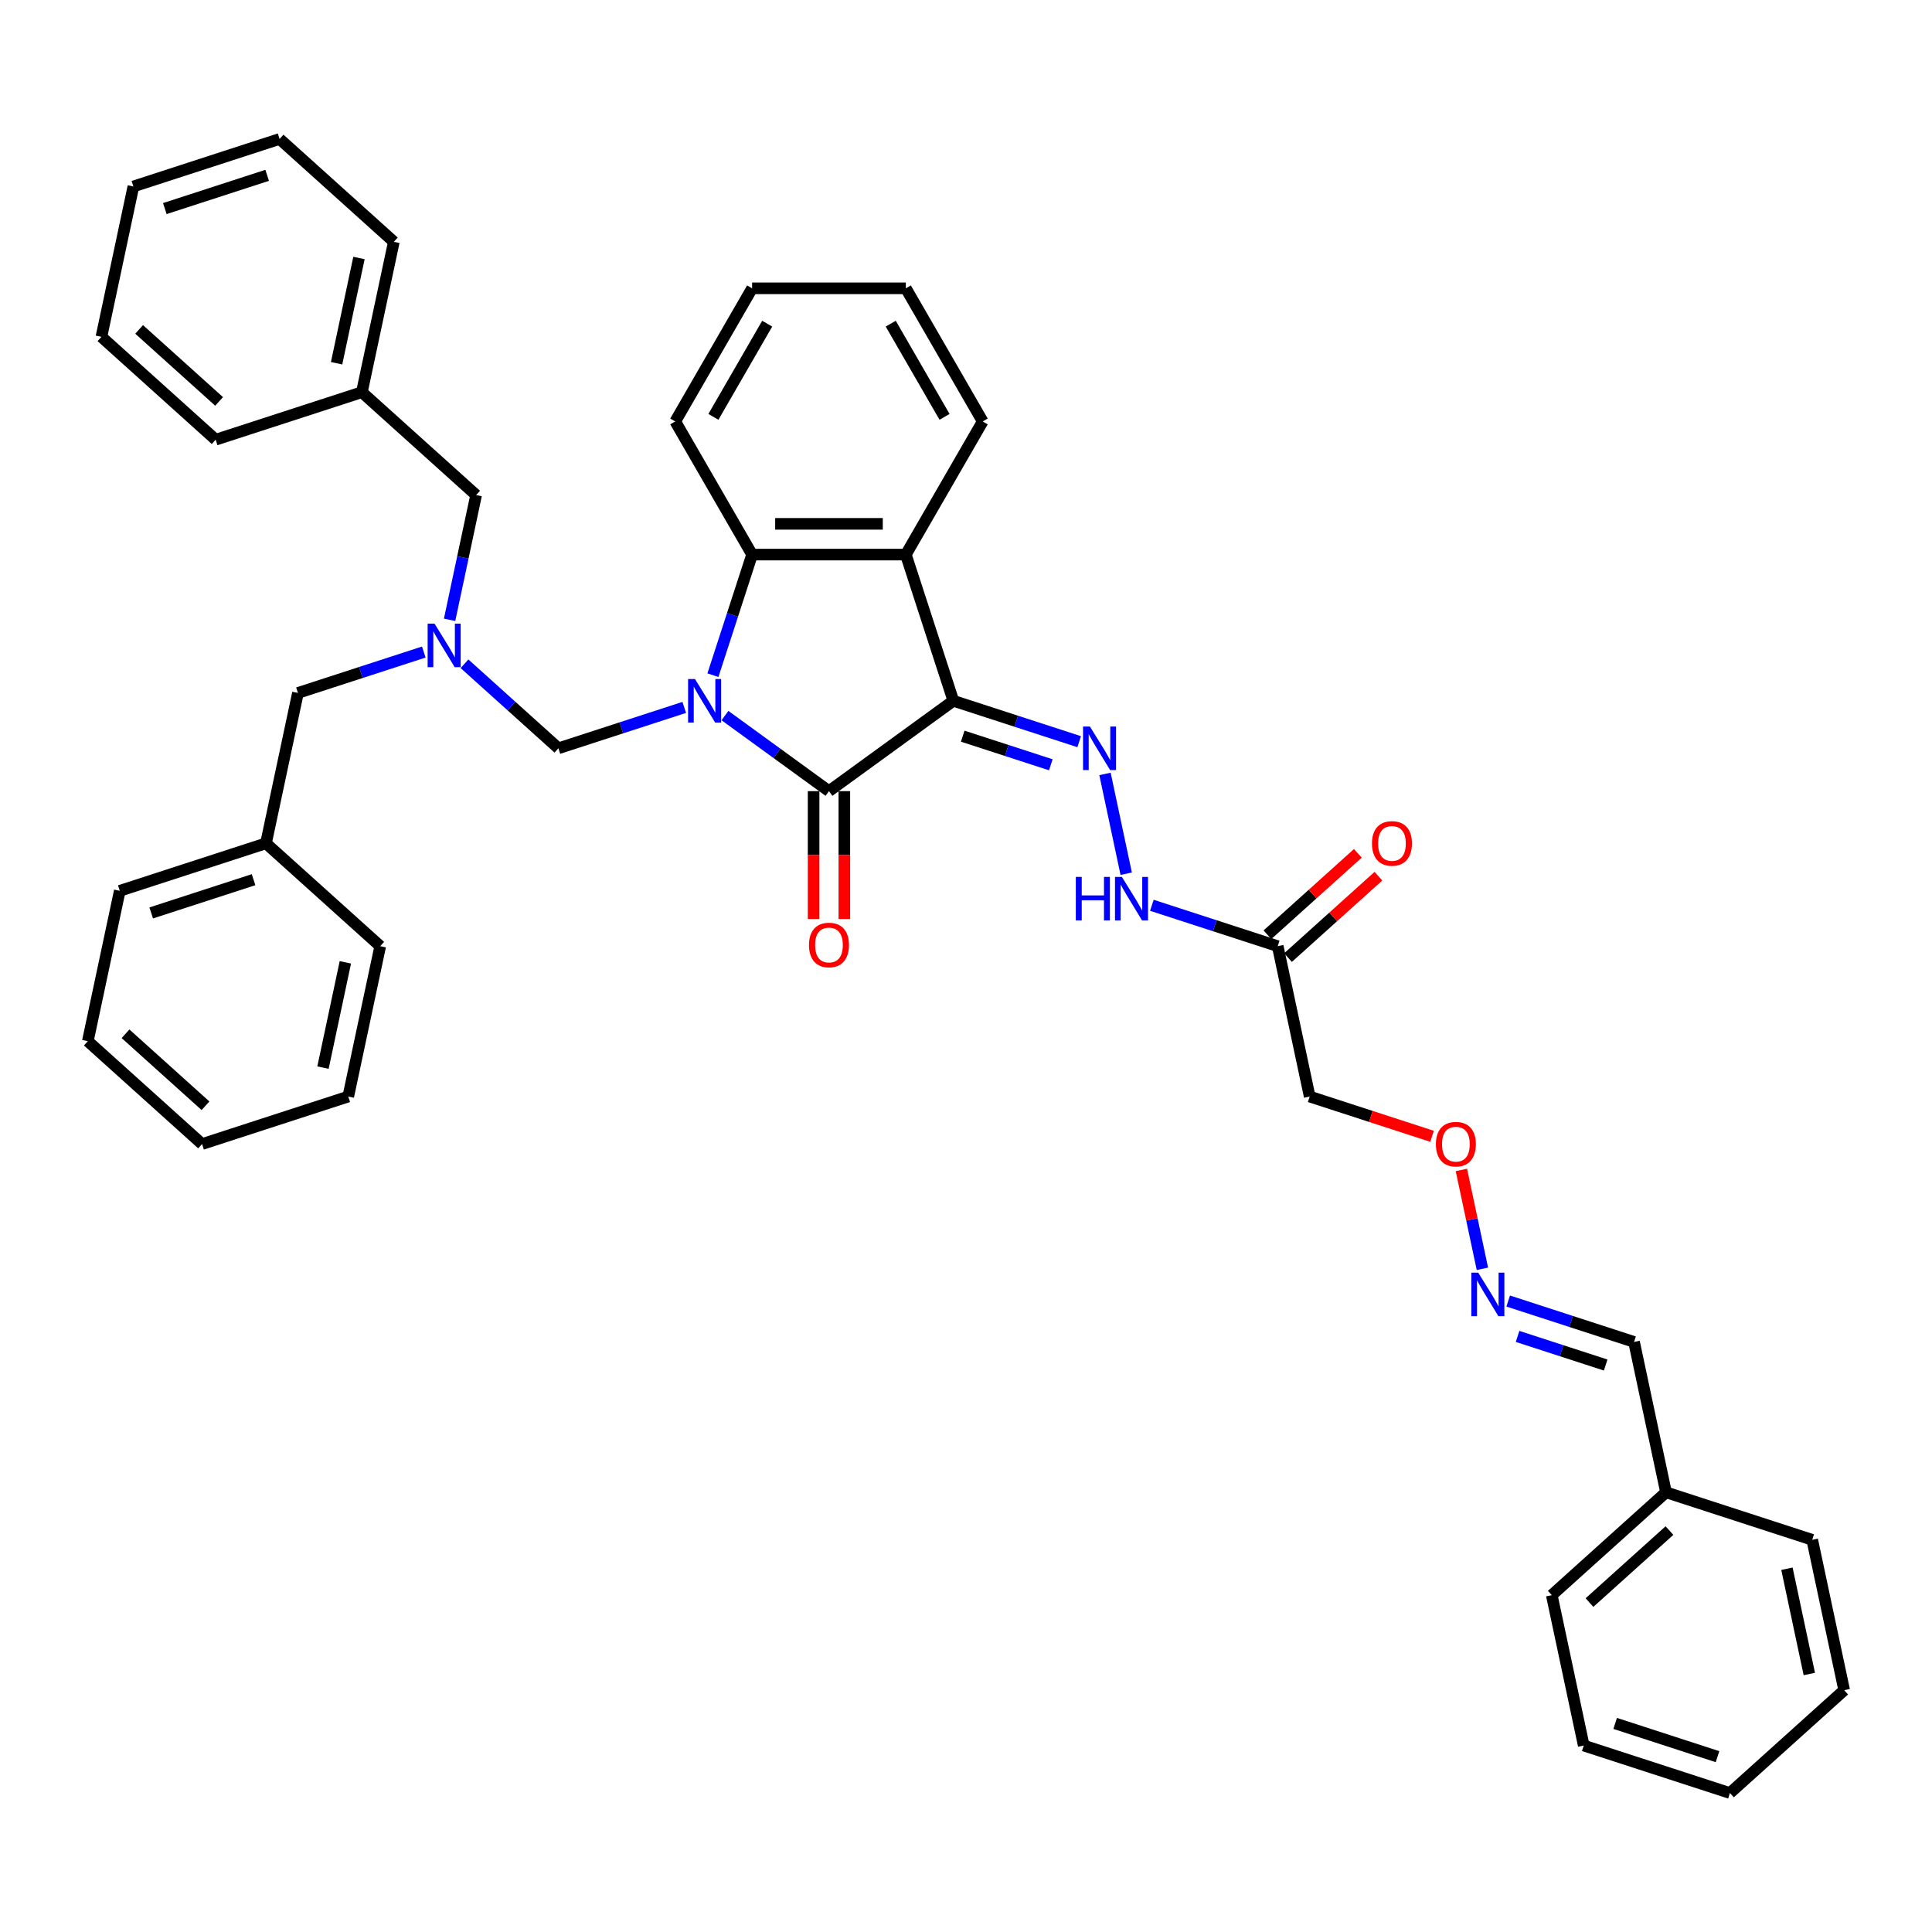 <?xml version='1.0' encoding='iso-8859-1'?>
<svg version='1.1' baseProfile='full'
              xmlns='http://www.w3.org/2000/svg'
                      xmlns:rdkit='http://www.rdkit.org/xml'
                      xmlns:xlink='http://www.w3.org/1999/xlink'
                  xml:space='preserve'
width='1000px' height='1000px' viewBox='0 0 1000 1000'>
<!-- END OF HEADER -->
<rect style='opacity:1.0;fill:#FFFFFF;stroke:none' width='1000' height='1000' x='0' y='0'> </rect>
<path class='bond-1' d='M 375.236,370.384 L 402.156,389.942' style='fill:none;fill-rule:evenodd;stroke:#0000FF;stroke-width:6px;stroke-linecap:butt;stroke-linejoin:miter;stroke-opacity:1' />
<path class='bond-1' d='M 402.156,389.942 L 429.075,409.5' style='fill:none;fill-rule:evenodd;stroke:#000000;stroke-width:6px;stroke-linecap:butt;stroke-linejoin:miter;stroke-opacity:1' />
<path class='bond-3' d='M 369.009,349.474 L 379.149,318.264' style='fill:none;fill-rule:evenodd;stroke:#0000FF;stroke-width:6px;stroke-linecap:butt;stroke-linejoin:miter;stroke-opacity:1' />
<path class='bond-3' d='M 379.149,318.264 L 389.29,287.054' style='fill:none;fill-rule:evenodd;stroke:#000000;stroke-width:6px;stroke-linecap:butt;stroke-linejoin:miter;stroke-opacity:1' />
<path class='bond-5' d='M 354.166,366.153 L 321.596,376.736' style='fill:none;fill-rule:evenodd;stroke:#0000FF;stroke-width:6px;stroke-linecap:butt;stroke-linejoin:miter;stroke-opacity:1' />
<path class='bond-5' d='M 321.596,376.736 L 289.025,387.319' style='fill:none;fill-rule:evenodd;stroke:#000000;stroke-width:6px;stroke-linecap:butt;stroke-linejoin:miter;stroke-opacity:1' />
<path class='bond-0' d='M 493.449,362.73 L 429.075,409.5' style='fill:none;fill-rule:evenodd;stroke:#000000;stroke-width:6px;stroke-linecap:butt;stroke-linejoin:miter;stroke-opacity:1' />
<path class='bond-4' d='M 493.449,362.73 L 526.019,373.313' style='fill:none;fill-rule:evenodd;stroke:#000000;stroke-width:6px;stroke-linecap:butt;stroke-linejoin:miter;stroke-opacity:1' />
<path class='bond-4' d='M 526.019,373.313 L 558.589,383.896' style='fill:none;fill-rule:evenodd;stroke:#0000FF;stroke-width:6px;stroke-linecap:butt;stroke-linejoin:miter;stroke-opacity:1' />
<path class='bond-4' d='M 498.302,381.04 L 521.101,388.448' style='fill:none;fill-rule:evenodd;stroke:#000000;stroke-width:6px;stroke-linecap:butt;stroke-linejoin:miter;stroke-opacity:1' />
<path class='bond-4' d='M 521.101,388.448 L 543.9,395.856' style='fill:none;fill-rule:evenodd;stroke:#0000FF;stroke-width:6px;stroke-linecap:butt;stroke-linejoin:miter;stroke-opacity:1' />
<path class='bond-39' d='M 493.449,362.73 L 468.86,287.054' style='fill:none;fill-rule:evenodd;stroke:#000000;stroke-width:6px;stroke-linecap:butt;stroke-linejoin:miter;stroke-opacity:1' />
<path class='bond-9' d='M 421.118,409.5 L 421.118,442.594' style='fill:none;fill-rule:evenodd;stroke:#000000;stroke-width:6px;stroke-linecap:butt;stroke-linejoin:miter;stroke-opacity:1' />
<path class='bond-9' d='M 421.118,442.594 L 421.118,475.687' style='fill:none;fill-rule:evenodd;stroke:#FF0000;stroke-width:6px;stroke-linecap:butt;stroke-linejoin:miter;stroke-opacity:1' />
<path class='bond-9' d='M 437.032,409.5 L 437.032,442.594' style='fill:none;fill-rule:evenodd;stroke:#000000;stroke-width:6px;stroke-linecap:butt;stroke-linejoin:miter;stroke-opacity:1' />
<path class='bond-9' d='M 437.032,442.594 L 437.032,475.687' style='fill:none;fill-rule:evenodd;stroke:#FF0000;stroke-width:6px;stroke-linecap:butt;stroke-linejoin:miter;stroke-opacity:1' />
<path class='bond-2' d='M 468.86,287.054 L 389.29,287.054' style='fill:none;fill-rule:evenodd;stroke:#000000;stroke-width:6px;stroke-linecap:butt;stroke-linejoin:miter;stroke-opacity:1' />
<path class='bond-2' d='M 456.925,271.14 L 401.225,271.14' style='fill:none;fill-rule:evenodd;stroke:#000000;stroke-width:6px;stroke-linecap:butt;stroke-linejoin:miter;stroke-opacity:1' />
<path class='bond-17' d='M 468.86,287.054 L 508.645,218.144' style='fill:none;fill-rule:evenodd;stroke:#000000;stroke-width:6px;stroke-linecap:butt;stroke-linejoin:miter;stroke-opacity:1' />
<path class='bond-18' d='M 389.29,287.054 L 349.505,218.144' style='fill:none;fill-rule:evenodd;stroke:#000000;stroke-width:6px;stroke-linecap:butt;stroke-linejoin:miter;stroke-opacity:1' />
<path class='bond-8' d='M 571.942,400.575 L 582.922,452.232' style='fill:none;fill-rule:evenodd;stroke:#0000FF;stroke-width:6px;stroke-linecap:butt;stroke-linejoin:miter;stroke-opacity:1' />
<path class='bond-7' d='M 289.025,387.319 L 264.727,365.44' style='fill:none;fill-rule:evenodd;stroke:#000000;stroke-width:6px;stroke-linecap:butt;stroke-linejoin:miter;stroke-opacity:1' />
<path class='bond-7' d='M 264.727,365.44 L 240.428,343.562' style='fill:none;fill-rule:evenodd;stroke:#0000FF;stroke-width:6px;stroke-linecap:butt;stroke-linejoin:miter;stroke-opacity:1' />
<path class='bond-6' d='M 661.344,489.739 L 628.773,479.156' style='fill:none;fill-rule:evenodd;stroke:#000000;stroke-width:6px;stroke-linecap:butt;stroke-linejoin:miter;stroke-opacity:1' />
<path class='bond-6' d='M 628.773,479.156 L 596.203,468.573' style='fill:none;fill-rule:evenodd;stroke:#0000FF;stroke-width:6px;stroke-linecap:butt;stroke-linejoin:miter;stroke-opacity:1' />
<path class='bond-10' d='M 661.344,489.739 L 677.887,567.57' style='fill:none;fill-rule:evenodd;stroke:#000000;stroke-width:6px;stroke-linecap:butt;stroke-linejoin:miter;stroke-opacity:1' />
<path class='bond-12' d='M 666.668,495.652 L 690.067,474.583' style='fill:none;fill-rule:evenodd;stroke:#000000;stroke-width:6px;stroke-linecap:butt;stroke-linejoin:miter;stroke-opacity:1' />
<path class='bond-12' d='M 690.067,474.583 L 713.467,453.514' style='fill:none;fill-rule:evenodd;stroke:#FF0000;stroke-width:6px;stroke-linecap:butt;stroke-linejoin:miter;stroke-opacity:1' />
<path class='bond-12' d='M 656.019,483.825 L 679.419,462.756' style='fill:none;fill-rule:evenodd;stroke:#000000;stroke-width:6px;stroke-linecap:butt;stroke-linejoin:miter;stroke-opacity:1' />
<path class='bond-12' d='M 679.419,462.756 L 702.818,441.688' style='fill:none;fill-rule:evenodd;stroke:#FF0000;stroke-width:6px;stroke-linecap:butt;stroke-linejoin:miter;stroke-opacity:1' />
<path class='bond-13' d='M 219.358,337.499 L 186.788,348.082' style='fill:none;fill-rule:evenodd;stroke:#0000FF;stroke-width:6px;stroke-linecap:butt;stroke-linejoin:miter;stroke-opacity:1' />
<path class='bond-13' d='M 186.788,348.082 L 154.217,358.664' style='fill:none;fill-rule:evenodd;stroke:#000000;stroke-width:6px;stroke-linecap:butt;stroke-linejoin:miter;stroke-opacity:1' />
<path class='bond-14' d='M 232.711,320.819 L 239.574,288.532' style='fill:none;fill-rule:evenodd;stroke:#0000FF;stroke-width:6px;stroke-linecap:butt;stroke-linejoin:miter;stroke-opacity:1' />
<path class='bond-14' d='M 239.574,288.532 L 246.437,256.244' style='fill:none;fill-rule:evenodd;stroke:#000000;stroke-width:6px;stroke-linecap:butt;stroke-linejoin:miter;stroke-opacity:1' />
<path class='bond-15' d='M 677.887,567.57 L 709.559,577.861' style='fill:none;fill-rule:evenodd;stroke:#000000;stroke-width:6px;stroke-linecap:butt;stroke-linejoin:miter;stroke-opacity:1' />
<path class='bond-15' d='M 709.559,577.861 L 741.23,588.151' style='fill:none;fill-rule:evenodd;stroke:#FF0000;stroke-width:6px;stroke-linecap:butt;stroke-linejoin:miter;stroke-opacity:1' />
<path class='bond-11' d='M 767.289,656.734 L 761.85,631.144' style='fill:none;fill-rule:evenodd;stroke:#0000FF;stroke-width:6px;stroke-linecap:butt;stroke-linejoin:miter;stroke-opacity:1' />
<path class='bond-11' d='M 761.85,631.144 L 756.41,605.554' style='fill:none;fill-rule:evenodd;stroke:#FF0000;stroke-width:6px;stroke-linecap:butt;stroke-linejoin:miter;stroke-opacity:1' />
<path class='bond-16' d='M 780.642,673.413 L 813.212,683.996' style='fill:none;fill-rule:evenodd;stroke:#0000FF;stroke-width:6px;stroke-linecap:butt;stroke-linejoin:miter;stroke-opacity:1' />
<path class='bond-16' d='M 813.212,683.996 L 845.783,694.579' style='fill:none;fill-rule:evenodd;stroke:#000000;stroke-width:6px;stroke-linecap:butt;stroke-linejoin:miter;stroke-opacity:1' />
<path class='bond-16' d='M 785.495,691.723 L 808.294,699.131' style='fill:none;fill-rule:evenodd;stroke:#0000FF;stroke-width:6px;stroke-linecap:butt;stroke-linejoin:miter;stroke-opacity:1' />
<path class='bond-16' d='M 808.294,699.131 L 831.094,706.539' style='fill:none;fill-rule:evenodd;stroke:#000000;stroke-width:6px;stroke-linecap:butt;stroke-linejoin:miter;stroke-opacity:1' />
<path class='bond-20' d='M 154.217,358.664 L 137.674,436.496' style='fill:none;fill-rule:evenodd;stroke:#000000;stroke-width:6px;stroke-linecap:butt;stroke-linejoin:miter;stroke-opacity:1' />
<path class='bond-19' d='M 246.437,256.244 L 187.305,203.001' style='fill:none;fill-rule:evenodd;stroke:#000000;stroke-width:6px;stroke-linecap:butt;stroke-linejoin:miter;stroke-opacity:1' />
<path class='bond-21' d='M 845.783,694.579 L 862.326,772.41' style='fill:none;fill-rule:evenodd;stroke:#000000;stroke-width:6px;stroke-linecap:butt;stroke-linejoin:miter;stroke-opacity:1' />
<path class='bond-40' d='M 508.645,218.144 L 468.86,149.235' style='fill:none;fill-rule:evenodd;stroke:#000000;stroke-width:6px;stroke-linecap:butt;stroke-linejoin:miter;stroke-opacity:1' />
<path class='bond-40' d='M 488.895,215.765 L 461.046,167.528' style='fill:none;fill-rule:evenodd;stroke:#000000;stroke-width:6px;stroke-linecap:butt;stroke-linejoin:miter;stroke-opacity:1' />
<path class='bond-29' d='M 349.505,218.144 L 389.29,149.235' style='fill:none;fill-rule:evenodd;stroke:#000000;stroke-width:6px;stroke-linecap:butt;stroke-linejoin:miter;stroke-opacity:1' />
<path class='bond-29' d='M 369.254,215.765 L 397.104,167.528' style='fill:none;fill-rule:evenodd;stroke:#000000;stroke-width:6px;stroke-linecap:butt;stroke-linejoin:miter;stroke-opacity:1' />
<path class='bond-22' d='M 187.305,203.001 L 203.848,125.17' style='fill:none;fill-rule:evenodd;stroke:#000000;stroke-width:6px;stroke-linecap:butt;stroke-linejoin:miter;stroke-opacity:1' />
<path class='bond-22' d='M 174.22,188.018 L 185.8,133.536' style='fill:none;fill-rule:evenodd;stroke:#000000;stroke-width:6px;stroke-linecap:butt;stroke-linejoin:miter;stroke-opacity:1' />
<path class='bond-23' d='M 187.305,203.001 L 111.629,227.59' style='fill:none;fill-rule:evenodd;stroke:#000000;stroke-width:6px;stroke-linecap:butt;stroke-linejoin:miter;stroke-opacity:1' />
<path class='bond-24' d='M 137.674,436.496 L 61.998,461.084' style='fill:none;fill-rule:evenodd;stroke:#000000;stroke-width:6px;stroke-linecap:butt;stroke-linejoin:miter;stroke-opacity:1' />
<path class='bond-24' d='M 131.24,455.319 L 78.267,472.531' style='fill:none;fill-rule:evenodd;stroke:#000000;stroke-width:6px;stroke-linecap:butt;stroke-linejoin:miter;stroke-opacity:1' />
<path class='bond-25' d='M 137.674,436.496 L 196.806,489.739' style='fill:none;fill-rule:evenodd;stroke:#000000;stroke-width:6px;stroke-linecap:butt;stroke-linejoin:miter;stroke-opacity:1' />
<path class='bond-26' d='M 862.326,772.41 L 803.194,825.653' style='fill:none;fill-rule:evenodd;stroke:#000000;stroke-width:6px;stroke-linecap:butt;stroke-linejoin:miter;stroke-opacity:1' />
<path class='bond-26' d='M 864.105,792.223 L 822.712,829.493' style='fill:none;fill-rule:evenodd;stroke:#000000;stroke-width:6px;stroke-linecap:butt;stroke-linejoin:miter;stroke-opacity:1' />
<path class='bond-27' d='M 862.326,772.41 L 938.002,796.999' style='fill:none;fill-rule:evenodd;stroke:#000000;stroke-width:6px;stroke-linecap:butt;stroke-linejoin:miter;stroke-opacity:1' />
<path class='bond-35' d='M 203.848,125.17 L 144.716,71.927' style='fill:none;fill-rule:evenodd;stroke:#000000;stroke-width:6px;stroke-linecap:butt;stroke-linejoin:miter;stroke-opacity:1' />
<path class='bond-32' d='M 111.629,227.59 L 52.497,174.347' style='fill:none;fill-rule:evenodd;stroke:#000000;stroke-width:6px;stroke-linecap:butt;stroke-linejoin:miter;stroke-opacity:1' />
<path class='bond-32' d='M 113.408,207.777 L 72.015,170.507' style='fill:none;fill-rule:evenodd;stroke:#000000;stroke-width:6px;stroke-linecap:butt;stroke-linejoin:miter;stroke-opacity:1' />
<path class='bond-33' d='M 61.998,461.084 L 45.455,538.916' style='fill:none;fill-rule:evenodd;stroke:#000000;stroke-width:6px;stroke-linecap:butt;stroke-linejoin:miter;stroke-opacity:1' />
<path class='bond-34' d='M 196.806,489.739 L 180.263,567.57' style='fill:none;fill-rule:evenodd;stroke:#000000;stroke-width:6px;stroke-linecap:butt;stroke-linejoin:miter;stroke-opacity:1' />
<path class='bond-34' d='M 178.758,498.105 L 167.178,552.587' style='fill:none;fill-rule:evenodd;stroke:#000000;stroke-width:6px;stroke-linecap:butt;stroke-linejoin:miter;stroke-opacity:1' />
<path class='bond-31' d='M 803.194,825.653 L 819.737,903.484' style='fill:none;fill-rule:evenodd;stroke:#000000;stroke-width:6px;stroke-linecap:butt;stroke-linejoin:miter;stroke-opacity:1' />
<path class='bond-30' d='M 938.002,796.999 L 954.545,874.83' style='fill:none;fill-rule:evenodd;stroke:#000000;stroke-width:6px;stroke-linecap:butt;stroke-linejoin:miter;stroke-opacity:1' />
<path class='bond-30' d='M 924.917,811.982 L 936.498,866.464' style='fill:none;fill-rule:evenodd;stroke:#000000;stroke-width:6px;stroke-linecap:butt;stroke-linejoin:miter;stroke-opacity:1' />
<path class='bond-28' d='M 468.86,149.235 L 389.29,149.235' style='fill:none;fill-rule:evenodd;stroke:#000000;stroke-width:6px;stroke-linecap:butt;stroke-linejoin:miter;stroke-opacity:1' />
<path class='bond-38' d='M 954.545,874.83 L 895.413,928.073' style='fill:none;fill-rule:evenodd;stroke:#000000;stroke-width:6px;stroke-linecap:butt;stroke-linejoin:miter;stroke-opacity:1' />
<path class='bond-43' d='M 819.737,903.484 L 895.413,928.073' style='fill:none;fill-rule:evenodd;stroke:#000000;stroke-width:6px;stroke-linecap:butt;stroke-linejoin:miter;stroke-opacity:1' />
<path class='bond-43' d='M 836.007,892.037 L 888.98,909.249' style='fill:none;fill-rule:evenodd;stroke:#000000;stroke-width:6px;stroke-linecap:butt;stroke-linejoin:miter;stroke-opacity:1' />
<path class='bond-37' d='M 52.497,174.347 L 69.04,96.516' style='fill:none;fill-rule:evenodd;stroke:#000000;stroke-width:6px;stroke-linecap:butt;stroke-linejoin:miter;stroke-opacity:1' />
<path class='bond-42' d='M 45.455,538.916 L 104.587,592.159' style='fill:none;fill-rule:evenodd;stroke:#000000;stroke-width:6px;stroke-linecap:butt;stroke-linejoin:miter;stroke-opacity:1' />
<path class='bond-42' d='M 64.973,535.076 L 106.365,572.346' style='fill:none;fill-rule:evenodd;stroke:#000000;stroke-width:6px;stroke-linecap:butt;stroke-linejoin:miter;stroke-opacity:1' />
<path class='bond-36' d='M 180.263,567.57 L 104.587,592.159' style='fill:none;fill-rule:evenodd;stroke:#000000;stroke-width:6px;stroke-linecap:butt;stroke-linejoin:miter;stroke-opacity:1' />
<path class='bond-41' d='M 144.716,71.927 L 69.04,96.516' style='fill:none;fill-rule:evenodd;stroke:#000000;stroke-width:6px;stroke-linecap:butt;stroke-linejoin:miter;stroke-opacity:1' />
<path class='bond-41' d='M 138.282,90.751 L 85.309,107.963' style='fill:none;fill-rule:evenodd;stroke:#000000;stroke-width:6px;stroke-linecap:butt;stroke-linejoin:miter;stroke-opacity:1' />
<path  class='atom-0' d='M 359.72 351.463
L 367.104 363.398
Q 367.836 364.576, 369.014 366.709
Q 370.192 368.841, 370.255 368.968
L 370.255 351.463
L 373.247 351.463
L 373.247 373.997
L 370.16 373.997
L 362.235 360.948
Q 361.312 359.42, 360.325 357.669
Q 359.37 355.919, 359.084 355.378
L 359.084 373.997
L 356.155 373.997
L 356.155 351.463
L 359.72 351.463
' fill='#0000FF'/>
<path  class='atom-5' d='M 564.143 376.051
L 571.527 387.987
Q 572.259 389.165, 573.437 391.297
Q 574.615 393.43, 574.678 393.557
L 574.678 376.051
L 577.67 376.051
L 577.67 398.586
L 574.583 398.586
L 566.658 385.536
Q 565.735 384.009, 564.748 382.258
Q 563.793 380.507, 563.507 379.966
L 563.507 398.586
L 560.579 398.586
L 560.579 376.051
L 564.143 376.051
' fill='#0000FF'/>
<path  class='atom-8' d='M 224.912 322.809
L 232.296 334.744
Q 233.028 335.922, 234.206 338.054
Q 235.384 340.187, 235.447 340.314
L 235.447 322.809
L 238.439 322.809
L 238.439 345.343
L 235.352 345.343
L 227.427 332.293
Q 226.504 330.766, 225.517 329.015
Q 224.562 327.265, 224.276 326.723
L 224.276 345.343
L 221.347 345.343
L 221.347 322.809
L 224.912 322.809
' fill='#0000FF'/>
<path  class='atom-9' d='M 556.848 453.883
L 559.903 453.883
L 559.903 463.463
L 571.425 463.463
L 571.425 453.883
L 574.48 453.883
L 574.48 476.417
L 571.425 476.417
L 571.425 466.009
L 559.903 466.009
L 559.903 476.417
L 556.848 476.417
L 556.848 453.883
' fill='#0000FF'/>
<path  class='atom-9' d='M 580.687 453.883
L 588.071 465.818
Q 588.803 466.996, 589.981 469.129
Q 591.158 471.261, 591.222 471.388
L 591.222 453.883
L 594.214 453.883
L 594.214 476.417
L 591.126 476.417
L 583.201 463.368
Q 582.278 461.84, 581.292 460.089
Q 580.337 458.339, 580.05 457.798
L 580.05 476.417
L 577.122 476.417
L 577.122 453.883
L 580.687 453.883
' fill='#0000FF'/>
<path  class='atom-10' d='M 418.731 489.134
Q 418.731 483.723, 421.404 480.7
Q 424.078 477.676, 429.075 477.676
Q 434.072 477.676, 436.746 480.7
Q 439.419 483.723, 439.419 489.134
Q 439.419 494.609, 436.714 497.728
Q 434.008 500.815, 429.075 500.815
Q 424.11 500.815, 421.404 497.728
Q 418.731 494.64, 418.731 489.134
M 429.075 498.269
Q 432.512 498.269, 434.358 495.977
Q 436.236 493.654, 436.236 489.134
Q 436.236 484.71, 434.358 482.482
Q 432.512 480.222, 429.075 480.222
Q 425.638 480.222, 423.76 482.45
Q 421.914 484.678, 421.914 489.134
Q 421.914 493.686, 423.76 495.977
Q 425.638 498.269, 429.075 498.269
' fill='#FF0000'/>
<path  class='atom-12' d='M 765.126 658.723
L 772.51 670.658
Q 773.242 671.836, 774.419 673.969
Q 775.597 676.101, 775.661 676.228
L 775.661 658.723
L 778.653 658.723
L 778.653 681.257
L 775.565 681.257
L 767.64 668.208
Q 766.717 666.68, 765.73 664.929
Q 764.776 663.179, 764.489 662.638
L 764.489 681.257
L 761.561 681.257
L 761.561 658.723
L 765.126 658.723
' fill='#0000FF'/>
<path  class='atom-13' d='M 710.132 436.559
Q 710.132 431.149, 712.805 428.125
Q 715.479 425.101, 720.476 425.101
Q 725.473 425.101, 728.147 428.125
Q 730.82 431.149, 730.82 436.559
Q 730.82 442.034, 728.115 445.153
Q 725.409 448.24, 720.476 448.24
Q 715.511 448.24, 712.805 445.153
Q 710.132 442.066, 710.132 436.559
M 720.476 445.694
Q 723.913 445.694, 725.759 443.402
Q 727.637 441.079, 727.637 436.559
Q 727.637 432.135, 725.759 429.907
Q 723.913 427.648, 720.476 427.648
Q 717.039 427.648, 715.161 429.875
Q 713.315 432.103, 713.315 436.559
Q 713.315 441.111, 715.161 443.402
Q 717.039 445.694, 720.476 445.694
' fill='#FF0000'/>
<path  class='atom-16' d='M 743.219 592.222
Q 743.219 586.811, 745.893 583.788
Q 748.566 580.764, 753.563 580.764
Q 758.56 580.764, 761.234 583.788
Q 763.907 586.811, 763.907 592.222
Q 763.907 597.697, 761.202 600.816
Q 758.496 603.903, 753.563 603.903
Q 748.598 603.903, 745.893 600.816
Q 743.219 597.729, 743.219 592.222
M 753.563 601.357
Q 757.001 601.357, 758.847 599.065
Q 760.724 596.742, 760.724 592.222
Q 760.724 587.798, 758.847 585.57
Q 757.001 583.31, 753.563 583.31
Q 750.126 583.31, 748.248 585.538
Q 746.402 587.766, 746.402 592.222
Q 746.402 596.774, 748.248 599.065
Q 750.126 601.357, 753.563 601.357
' fill='#FF0000'/>
</svg>
